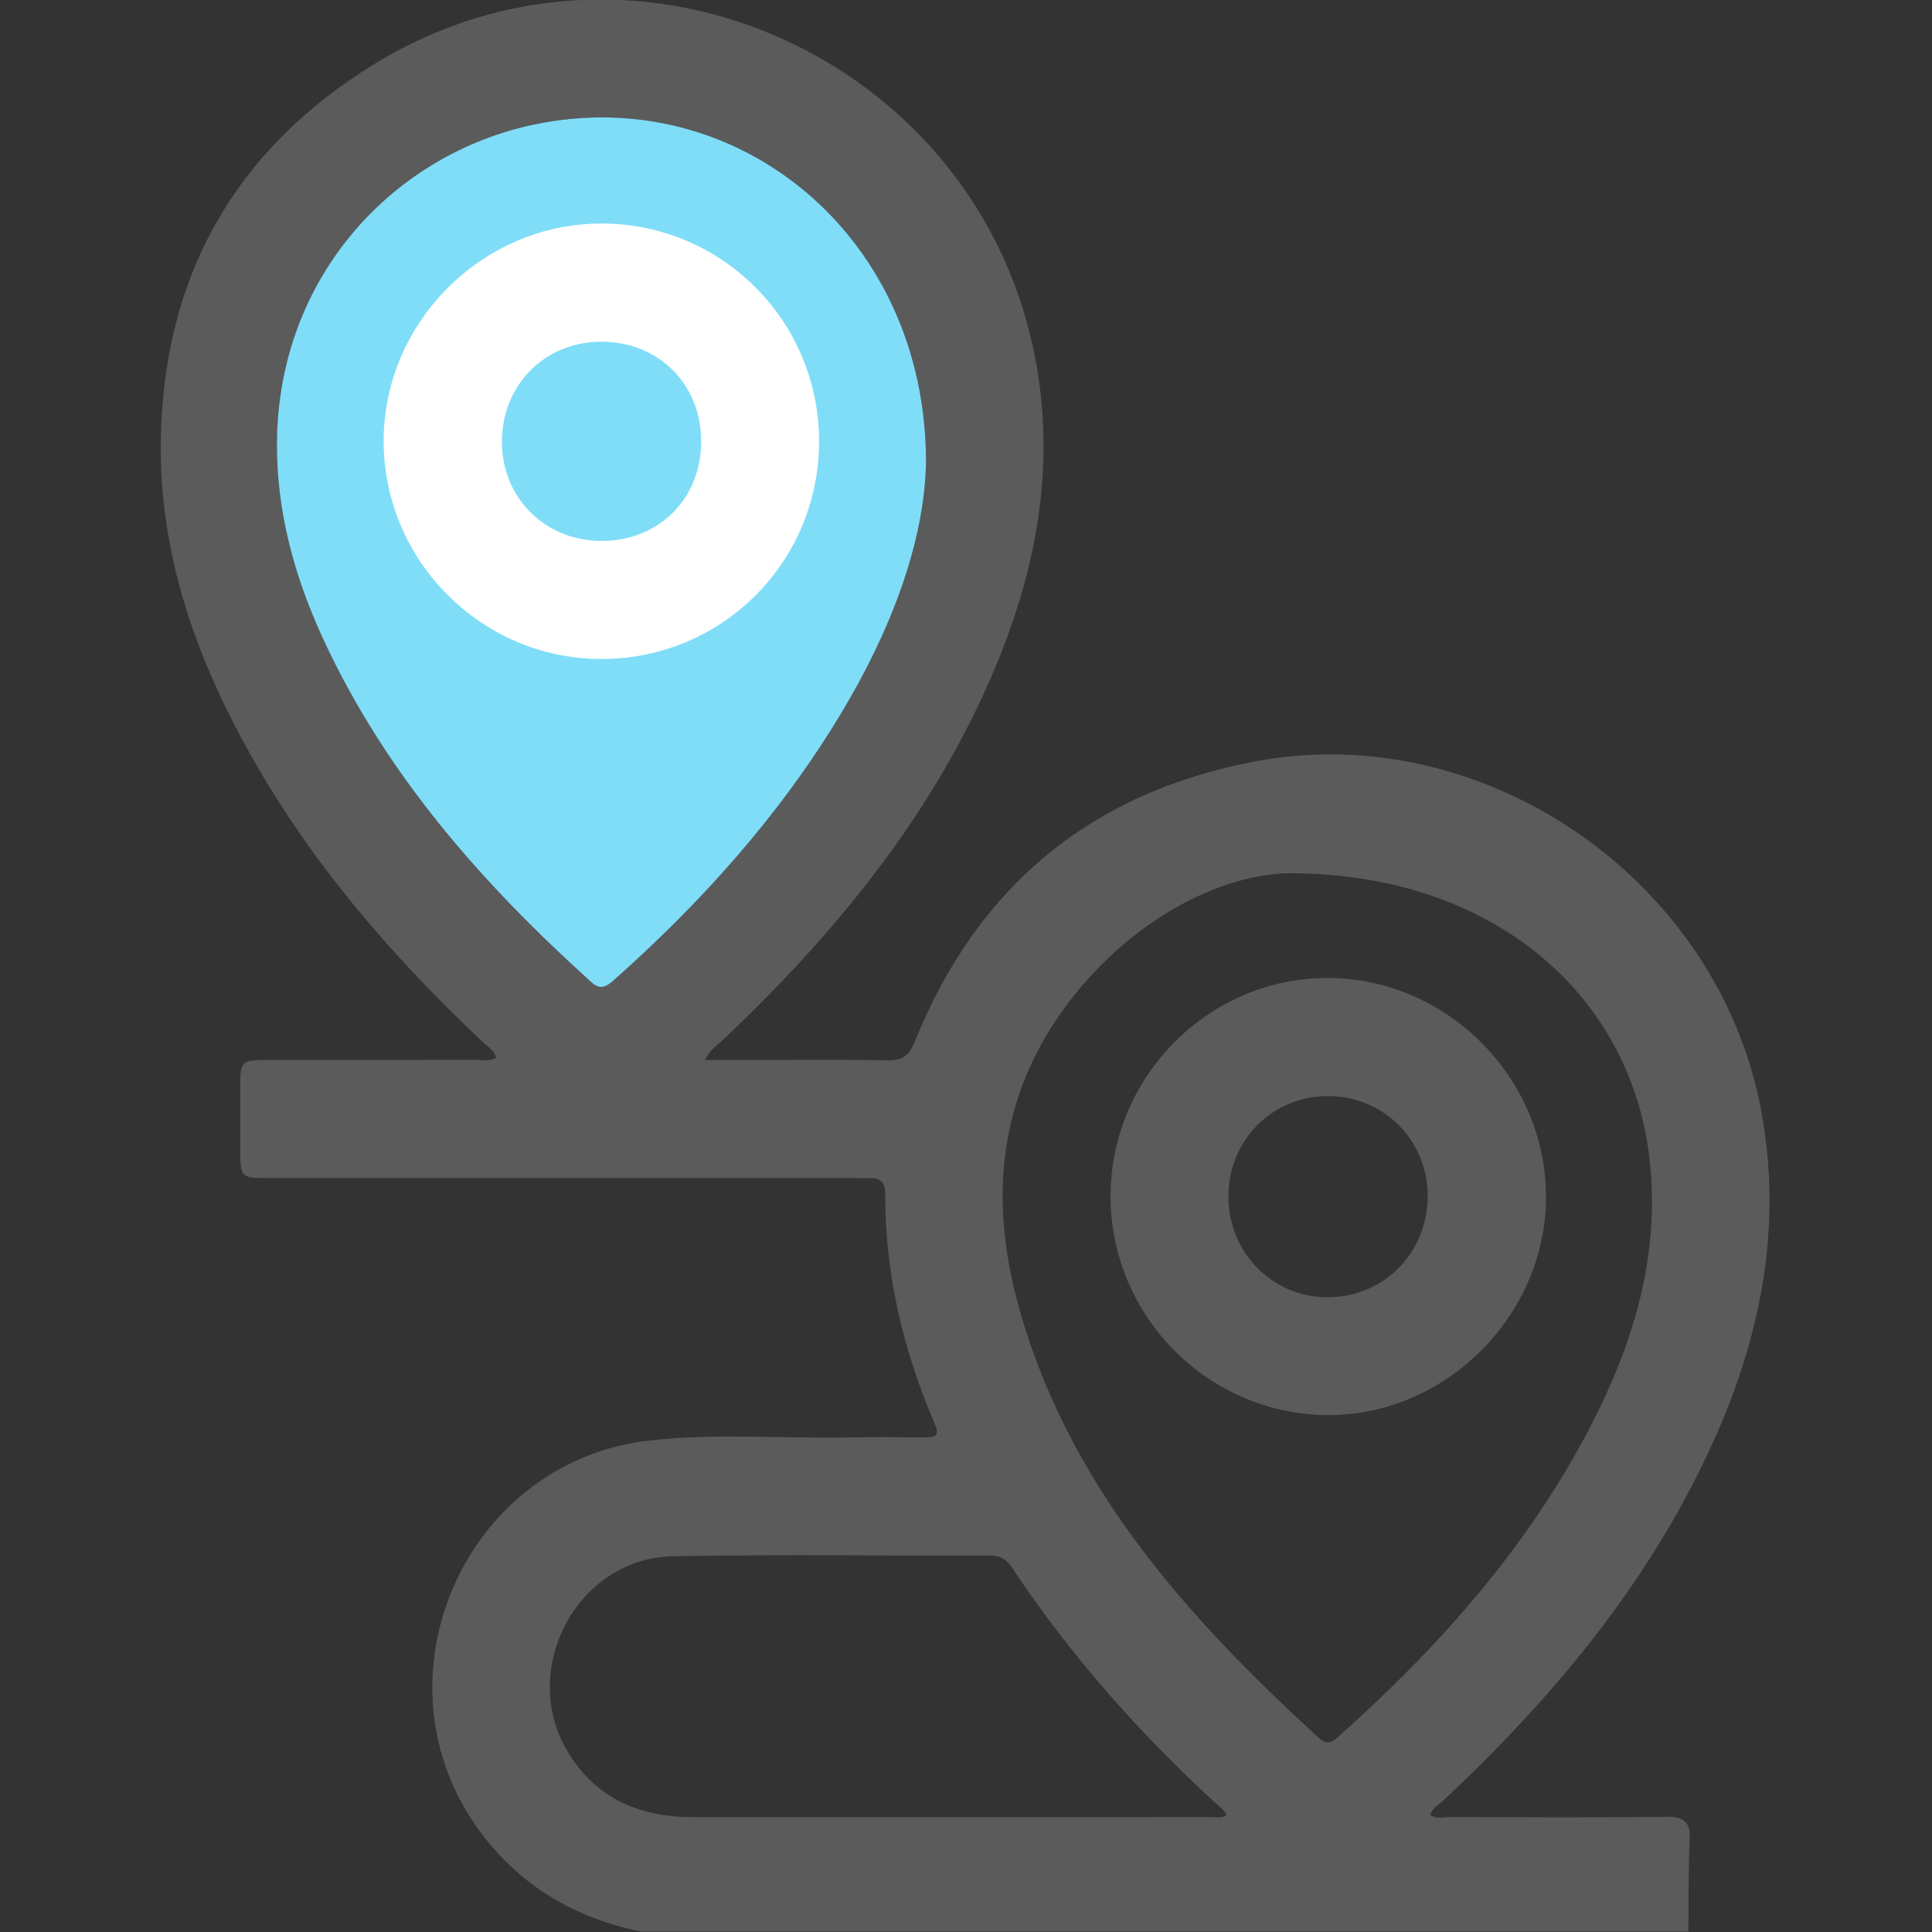 <svg width="512" height="512" viewBox="0 0 512 512" fill="none" xmlns="http://www.w3.org/2000/svg">
<rect x="0" y="0" width="512" height="512" fill="#333333" stroke="none"/>
<g clip-path="url(#clip0_3_43)">
<g clip-path="url(#clip1_3_43)">
<path d="M169.795 511.88C152.344 508.264 137.895 499.846 127.195 485.357C97.71 445.465 122.806 387.349 172.103 381.745C189.674 379.744 207.339 381.291 224.963 380.931C231.78 380.798 238.611 380.851 245.429 380.931C248.311 380.958 248.885 380.051 247.724 377.356C239.372 357.89 234.516 337.637 234.596 316.344C234.609 313.329 233.261 312.102 230.366 312.208C228.872 312.262 227.378 312.195 225.87 312.195C174.451 312.195 123.033 312.195 71.614 312.195C63.675 312.195 63.675 312.182 63.662 304.19C63.662 299.027 63.662 293.877 63.662 288.714C63.675 280.909 63.675 280.895 71.72 280.895C89.865 280.895 107.996 280.909 126.141 280.869C127.889 280.869 129.757 281.429 131.451 280.282C130.957 278.254 129.223 277.373 127.956 276.172C104.234 253.785 82.994 229.357 66.864 200.845C52.175 174.869 42.235 147.399 42.622 117.033C43.169 73.406 62.208 39.718 99.084 17.037C169.862 -26.483 262.506 17.104 275.101 99.275C279.464 127.706 273.593 154.55 262.24 180.406C246.043 217.309 220.96 247.715 191.996 275.212C190.341 276.786 188.287 277.987 186.832 280.909C190.501 280.909 193.743 280.909 196.985 280.909C209.793 280.909 222.615 280.775 235.423 280.989C239.212 281.055 240.973 279.641 242.36 276.186C258.957 234.947 289.163 209.918 332.83 201.753C393.415 190.425 455.133 233.092 466.647 293.917C472.638 325.55 466.421 355.422 453.092 384.147C436.362 420.196 411.386 450.054 382.648 477.018C381.354 478.232 379.606 479.033 379.006 481.02C380.74 482.088 382.595 481.541 384.343 481.541C403.474 481.594 422.62 481.688 441.752 481.487C446.288 481.434 447.982 482.822 447.782 487.438C447.422 495.576 447.529 503.728 447.435 511.88C354.884 511.88 262.333 511.88 169.795 511.88ZM245.402 122.69C245.549 62.559 195.504 21.707 141.564 32.994C104.541 40.745 73.762 73.019 73.388 117.246C73.241 135.431 78.004 152.802 85.623 169.292C102.179 205.168 127.675 234.093 156.694 260.269C159.095 262.444 160.669 261.523 162.631 259.789C185.898 239.123 206.511 216.175 222.655 189.465C236.01 167.371 244.975 143.81 245.402 122.69ZM341.502 231.411C324.585 231.731 302.051 242.231 284.934 263.431C265.442 287.58 261.746 315.224 269.497 344.468C282.279 392.672 313.992 428.067 349.614 460.661C351.615 462.502 352.963 461.755 354.684 460.234C381.461 436.379 405.022 409.856 421.606 377.796C432.759 356.222 439.697 333.515 437.322 308.779C433.106 264.552 396.457 231.384 341.502 231.411ZM325.025 481.047C324.785 480.607 324.652 480.113 324.332 479.833C302.998 460.568 284.013 439.261 268.083 415.286C266.629 413.098 264.895 412.231 262.306 412.231C234.355 412.298 206.391 411.924 178.454 412.418C152.704 412.871 137.108 442.903 150.77 464.757C158.441 477.018 169.982 481.567 183.817 481.567C229.406 481.594 274.994 481.581 320.583 481.554C322.024 481.554 323.545 481.981 325.025 481.047Z" fill="#5B5B5C"/>
<path d="M245.402 122.69C245.549 62.559 195.504 21.707 141.564 32.994C104.541 40.745 73.762 73.019 73.388 117.246C73.241 135.431 78.004 152.802 85.623 169.292C102.179 205.168 127.675 234.093 156.694 260.269C159.095 262.444 160.669 261.523 162.631 259.789C185.898 239.123 206.511 216.175 222.655 189.465C236.01 167.371 244.975 143.81 245.402 122.69Z" fill="#80DDF8"/>
<path d="M217.064 116.966C217.064 148.959 191.342 174.655 159.348 174.642C127.582 174.629 101.579 148.532 101.672 116.739C101.766 85.306 127.862 59.276 159.321 59.236C191.221 59.183 217.051 85.013 217.064 116.966ZM159.281 90.563C144.245 90.616 132.932 102.103 133.012 117.259C133.092 132.015 144.512 143.329 159.375 143.356C174.611 143.382 185.831 132.175 185.818 116.939C185.805 101.756 174.491 90.523 159.281 90.563Z" fill="white"/>
<path d="M294.313 316.985C294.339 285.125 320.516 258.962 352.135 259.175C383.715 259.389 409.838 285.832 409.705 317.438C409.571 348.698 383.088 375.101 351.949 375.008C320.222 374.914 294.286 348.818 294.313 316.985ZM325.545 317.265C325.612 331.981 337.233 343.761 351.708 343.788C366.771 343.815 378.485 331.901 378.352 316.691C378.232 302.015 366.544 290.435 351.882 290.475C337.046 290.501 325.465 302.269 325.545 317.265Z" fill="#5B5B5C"/>
</g>
</g>
<defs>
<clipPath id="clip0_3_43">
<rect width="512" height="512" fill="white"/>
</clipPath>
<clipPath id="clip1_3_43">
<rect width="426.32" height="512" fill="white" transform="translate(42.609 -0.12)"/>
</clipPath>
</defs>
</svg>
